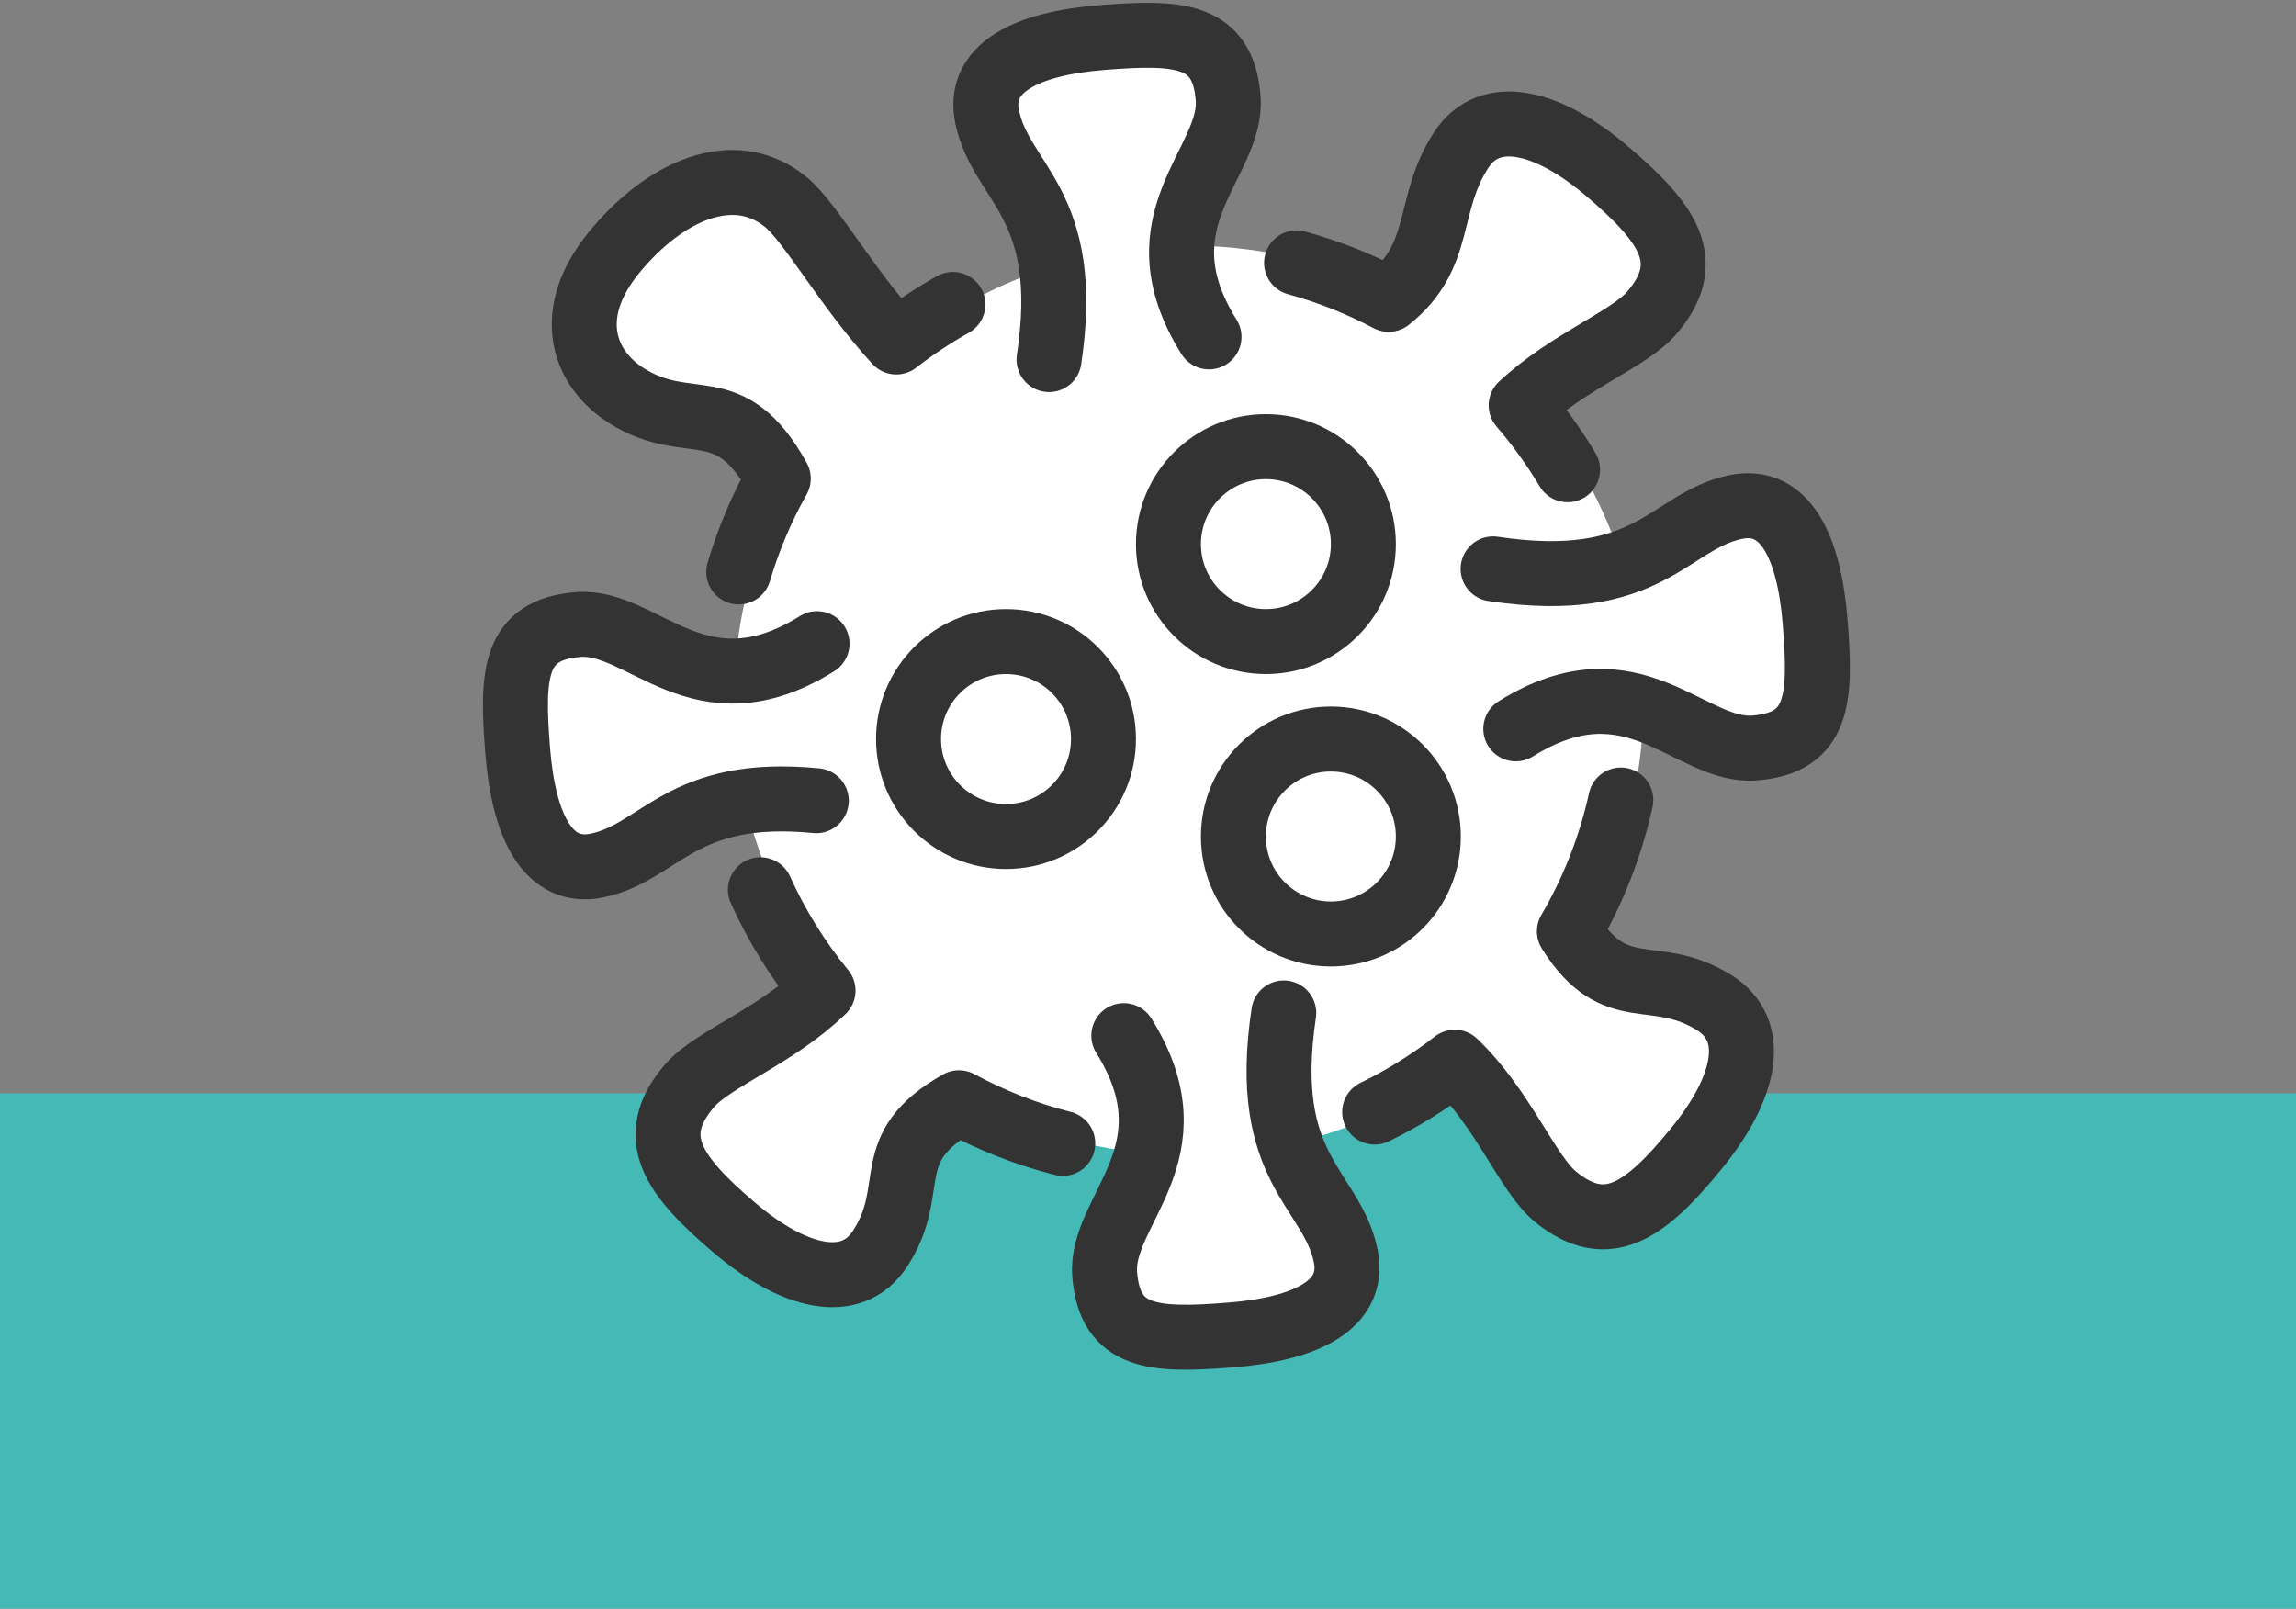 <?xml version="1.0" encoding="UTF-8"?>
<svg width="147px" height="103px" viewBox="0 0 147 103" version="1.1" xmlns="http://www.w3.org/2000/svg" xmlns:xlink="http://www.w3.org/1999/xlink">
    <rect x="0" y="0" width="147" height="103" fill="#808080" stroke="none"/>
    <title>Group 6</title>
    <g id="Pages" stroke="none" stroke-width="1" fill="none" fill-rule="evenodd">
        <g id="1.1-What-is-CLL-NEW" transform="translate(-880, -1610)">
            <g id="Signs" transform="translate(168, 1346)">
                <g id="icons" transform="translate(17, 215)">
                    <g id="Group-6" transform="translate(695, 51)">
                        <rect id="Rectangle-Copy-6" fill="#44B9B6" x="0" y="68" width="147" height="33"></rect>
                        <g id="infection" transform="translate(33, 0)">
                            <path d="M72.229,42.849 C72.229,58.931 59.191,71.969 43.109,71.969 C27.026,71.969 13.989,58.931 13.989,42.849 C13.989,26.766 27.026,13.729 43.109,13.729 C59.191,13.729 72.229,26.766 72.229,42.849" id="Fill-1" fill="#FFFFFF"></path>
                            <g id="Group-47" transform="translate(0, 0.157)">
                                <path d="M58.449,51.401 C58.449,54.848 55.655,57.641 52.209,57.641 C48.762,57.641 45.969,54.848 45.969,51.401 C45.969,47.955 48.762,45.161 52.209,45.161 C55.655,45.161 58.449,47.955 58.449,51.401" id="Fill-3" fill="#FFFFFF"></path>
                                <path d="M58.449,51.401 C58.449,54.848 55.655,57.641 52.209,57.641 C48.762,57.641 45.969,54.848 45.969,51.401 C45.969,47.955 48.762,45.161 52.209,45.161 C55.655,45.161 58.449,47.955 58.449,51.401 Z" id="Stroke-5" stroke="#333333" stroke-width="4.16" stroke-linecap="round" stroke-linejoin="round"></path>
                                <path d="M54.289,32.681 C54.289,36.128 51.495,38.921 48.049,38.921 C44.602,38.921 41.809,36.128 41.809,32.681 C41.809,29.235 44.602,26.441 48.049,26.441 C51.495,26.441 54.289,29.235 54.289,32.681" id="Fill-7" fill="#FFFFFF"></path>
                                <path d="M54.289,32.681 C54.289,36.128 51.495,38.921 48.049,38.921 C44.602,38.921 41.809,36.128 41.809,32.681 C41.809,29.235 44.602,26.441 48.049,26.441 C51.495,26.441 54.289,29.235 54.289,32.681 Z" id="Stroke-9" stroke="#333333" stroke-width="4.16" stroke-linecap="round" stroke-linejoin="round"></path>
                                <path d="M37.649,45.161 C37.649,48.608 34.855,51.401 31.409,51.401 C27.962,51.401 25.169,48.608 25.169,45.161 C25.169,41.715 27.962,38.921 31.409,38.921 C34.855,38.921 37.649,41.715 37.649,45.161" id="Fill-11" fill="#FFFFFF"></path>
                                <path d="M37.649,45.161 C37.649,48.608 34.855,51.401 31.409,51.401 C27.962,51.401 25.169,48.608 25.169,45.161 C25.169,41.715 27.962,38.921 31.409,38.921 C34.855,38.921 37.649,41.715 37.649,45.161 Z" id="Stroke-13" stroke="#333333" stroke-width="4.16" stroke-linecap="round" stroke-linejoin="round"></path>
                                <g id="Group-18" transform="translate(9.62, 54.6)">
                                    <path d="M6.066,0.209 C7.122,2.548 8.474,4.715 10.074,6.667 C7.033,9.612 2.99,11.045 1.515,12.773 C-1.285,16.053 0.496,18.516 4.353,21.809 C8.21,25.102 11.906,25.976 13.723,23.193 C16.265,19.301 13.602,16.775 18.775,13.848 C20.858,14.977 23.088,15.855 25.423,16.45" id="Fill-15" fill="#FFFFFF"></path>
                                    <path d="M6.066,0.209 C7.122,2.548 8.474,4.715 10.074,6.667 C7.033,9.612 2.99,11.045 1.515,12.773 C-1.285,16.053 0.496,18.516 4.353,21.809 C8.21,25.102 11.906,25.976 13.723,23.193 C16.265,19.301 13.602,16.775 18.775,13.848 C20.858,14.977 23.088,15.855 25.423,16.45" id="Stroke-17" stroke="#333333" stroke-width="4.16" stroke-linecap="round" stroke-linejoin="round"></path>
                                </g>
                                <g id="Group-22" transform="translate(4.16, 9.36)">
                                    <path d="M23.85,7.974 C22.578,8.687 21.367,9.491 20.225,10.379 C17.068,6.944 14.742,2.721 13.154,1.42 C9.818,-1.313 5.375,0.718 2.161,4.641 C-1.053,8.564 0.164,12.077 2.982,13.837 C7.029,16.363 9.527,13.446 12.669,19.124 C11.611,21.003 10.759,23.007 10.138,25.104" id="Fill-19" fill="#FFFFFF"></path>
                                    <path d="M23.85,7.974 C22.578,8.687 21.367,9.491 20.225,10.379 C17.068,6.944 14.742,2.721 13.154,1.42 C9.818,-1.313 5.375,0.718 2.161,4.641 C-1.053,8.564 0.164,12.077 2.982,13.837 C7.029,16.363 9.527,13.446 12.669,19.124 C11.611,21.003 10.759,23.007 10.138,25.104" id="Stroke-21" stroke="#333333" stroke-width="4.16" stroke-linecap="round" stroke-linejoin="round"></path>
                                </g>
                                <g id="Group-26" transform="translate(49.92, 5.72)">
                                    <path d="M17.442,22.198 C16.57,20.735 15.574,19.357 14.472,18.076 C17.491,15.252 21.398,13.838 22.842,12.146 C25.642,8.866 23.862,6.402 20.004,3.109 C16.147,-0.184 12.451,-1.057 10.634,1.725 C8.35,5.223 9.538,8.469 5.987,11.291 C4.126,10.305 2.152,9.518 0.092,8.954" id="Fill-23" fill="#FFFFFF"></path>
                                    <path d="M17.442,22.198 C16.57,20.735 15.574,19.357 14.472,18.076 C17.491,15.252 21.398,13.838 22.842,12.146 C25.642,8.866 23.862,6.402 20.004,3.109 C16.147,-0.184 12.451,-1.057 10.634,1.725 C8.35,5.223 9.538,8.469 5.987,11.291 C4.126,10.305 2.152,9.518 0.092,8.954" id="Stroke-25" stroke="#333333" stroke-width="4.16" stroke-linecap="round" stroke-linejoin="round"></path>
                                </g>
                                <g id="Group-30" transform="translate(54.86, 48.88)">
                                    <path d="M0.152,20.163 C1.979,19.275 3.694,18.202 5.278,16.972 C8.402,19.967 9.934,24.111 11.724,25.578 C15.06,28.311 17.524,26.437 20.737,22.514 C23.951,18.59 24.713,14.922 21.895,13.161 C18.026,10.746 15.575,13.323 12.62,8.591 C14.13,6.004 15.253,3.175 15.911,0.184" id="Fill-27" fill="#FFFFFF"></path>
                                    <path d="M0.152,20.163 C1.979,19.275 3.694,18.202 5.278,16.972 C8.402,19.967 9.934,24.111 11.724,25.578 C15.06,28.311 17.524,26.437 20.737,22.514 C23.951,18.59 24.713,14.922 21.895,13.161 C18.026,10.746 15.575,13.323 12.62,8.591 C14.13,6.004 15.253,3.175 15.911,0.184" id="Stroke-29" stroke="#333333" stroke-width="4.16" stroke-linecap="round" stroke-linejoin="round"></path>
                                </g>
                                <g id="Group-34" transform="translate(37.7, 62.66)">
                                    <path d="M1.251,1.49 C5.952,9.021 -0.302,12.624 0.027,16.78 C0.354,20.924 3.22,21.041 8.094,20.656 C12.968,20.271 16.111,18.697 15.453,15.561 C14.552,11.267 9.986,10.063 11.493,0.037" id="Fill-31" fill="#FFFFFF"></path>
                                    <path d="M1.251,1.49 C5.952,9.021 -0.302,12.624 0.027,16.78 C0.354,20.924 3.22,21.041 8.094,20.656 C12.968,20.271 16.111,18.697 15.453,15.561 C14.552,11.267 9.986,10.063 11.493,0.037" id="Stroke-33" stroke="#333333" stroke-width="4.16" stroke-linecap="round" stroke-linejoin="round"></path>
                                </g>
                                <g id="Group-38" transform="translate(0, 37.7)">
                                    <path d="M19.31,1.354 C11.779,6.055 8.176,-0.199 4.02,0.129 C-0.124,0.457 -0.241,3.323 0.144,8.197 C0.529,13.071 2.103,16.214 5.239,15.556 C9.308,14.702 10.603,10.556 19.262,11.408" id="Fill-35" fill="#FFFFFF"></path>
                                    <path d="M19.31,1.354 C11.779,6.055 8.176,-0.199 4.02,0.129 C-0.124,0.457 -0.241,3.323 0.144,8.197 C0.529,13.071 2.103,16.214 5.239,15.556 C9.308,14.702 10.603,10.556 19.262,11.408" id="Stroke-37" stroke="#333333" stroke-width="4.16" stroke-linecap="round" stroke-linejoin="round"></path>
                                </g>
                                <g id="Group-42" transform="translate(29.9, 0)">
                                    <path d="M14.506,19.413 C9.805,11.882 16.059,8.279 15.731,4.123 C15.403,-0.022 12.537,-0.139 7.663,0.246 C2.789,0.631 -0.354,2.206 0.304,5.341 C1.205,9.635 5.772,10.84 4.264,20.865" id="Fill-39" fill="#FFFFFF"></path>
                                    <path d="M14.506,19.413 C9.805,11.882 16.059,8.279 15.731,4.123 C15.403,-0.022 12.537,-0.139 7.663,0.246 C2.789,0.631 -0.354,2.206 0.304,5.341 C1.205,9.635 5.772,10.84 4.264,20.865" id="Stroke-41" stroke="#333333" stroke-width="4.16" stroke-linecap="round" stroke-linejoin="round"></path>
                                </g>
                                <g id="Group-46" transform="translate(62.4, 30.16)">
                                    <path d="M1.647,14.349 C9.178,9.648 12.781,15.902 16.938,15.574 C21.082,15.246 21.199,12.38 20.813,7.506 C20.428,2.631 18.854,-0.511 15.719,0.147 C11.425,1.048 10.22,5.614 0.195,4.107" id="Fill-43" fill="#FFFFFF"></path>
                                    <path d="M1.647,14.349 C9.178,9.648 12.781,15.902 16.938,15.574 C21.082,15.246 21.199,12.38 20.813,7.506 C20.428,2.631 18.854,-0.511 15.719,0.147 C11.425,1.048 10.22,5.614 0.195,4.107" id="Stroke-45" stroke="#333333" stroke-width="4.16" stroke-linecap="round" stroke-linejoin="round"></path>
                                </g>
                            </g>
                        </g>
                    </g>
                </g>
            </g>
        </g>
    </g>
</svg>